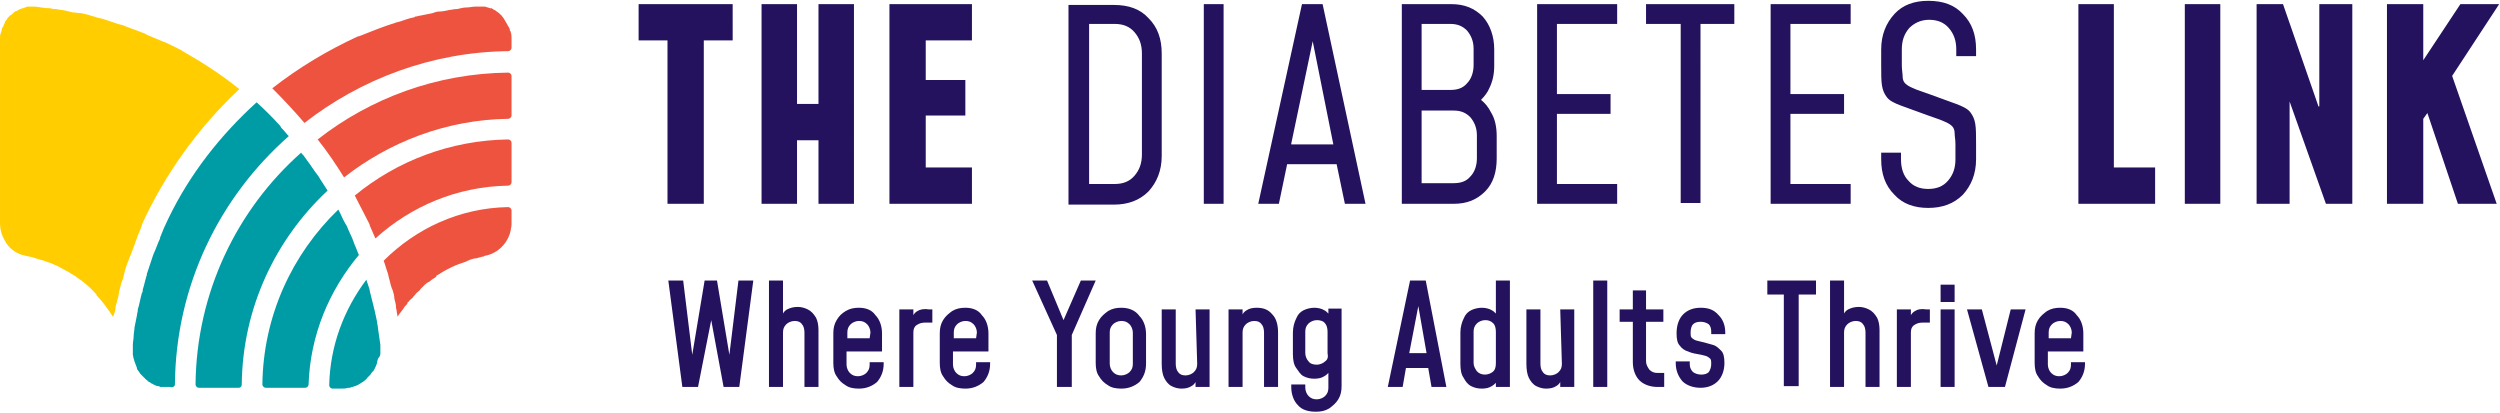 <svg xmlns="http://www.w3.org/2000/svg" xml:space="preserve" id="Layer_1" x="0" y="0" style="enable-background:new 0 0 303 50" version="1.1" viewBox="0 0 303 50"><style type="text/css">.st0{fill:#24125f}.st1{fill:#ffcd00}.st2{fill:#009ca6}.st3{fill:#ee5340}</style><path d="m88.4 43-1.5-9h-1.5l-1.5 9-1.1-9H81l1.7 12.9h1.9l1.6-8.1 1.5 8.1h1.9L91.3 34h-1.8l-1.1 9zM97.9 37.5c-.4-.2-.8-.3-1.2-.3-.5 0-.9.1-1.3.3-.2.1-.4.3-.5.5v-4h-1.7v12.9h1.7v-6.6c0-.4.1-.7.4-1 .2-.2.6-.4 1-.4s.7.1.9.4c.2.2.3.6.3 1v6.6h1.7V40c0-.6-.1-1.1-.3-1.5-.3-.5-.6-.8-1-1zM104.1 37.3c-.6 0-1.1.1-1.6.4-.5.3-.8.6-1.1 1.1-.3.5-.4 1-.4 1.6V44c0 .6.1 1.2.4 1.6.3.5.6.8 1.1 1.1.4.3 1 .4 1.6.4.9 0 1.6-.3 2.2-.8.5-.6.8-1.3.8-2.2v-.2h-1.7v.3c0 .4-.1.7-.4 1-.2.2-.6.4-1 .4s-.7-.1-1-.4c-.2-.2-.4-.6-.4-1v-1.6h4.3v-2.2c0-.9-.3-1.7-.8-2.2-.4-.6-1.1-.9-2-.9zm1.3 3.7h-2.7v-.7c0-.4.1-.7.4-1 .2-.2.6-.4 1-.4s.7.1 1 .4c.2.2.4.6.4 1l-.1.7zM111.2 37.7c-.2.1-.4.3-.5.5v-.7H109v9.4h1.7v-6.6c0-.4.1-.7.4-.9s.6-.3 1-.3h.9v-1.6h-.4c-.6-.1-1.1 0-1.4.2zM117 37.3c-.6 0-1.1.1-1.6.4-.4.3-.8.6-1.1 1.1s-.4 1-.4 1.6V44c0 .6.1 1.2.4 1.6.3.5.6.8 1.1 1.1.4.3 1 .4 1.6.4.9 0 1.6-.3 2.2-.8.5-.6.8-1.3.8-2.2v-.2h-1.7v.3c0 .4-.1.7-.4 1-.2.2-.6.4-1 .4s-.7-.1-1-.4c-.2-.2-.4-.6-.4-1v-1.6h4.3v-2.2c0-.9-.3-1.7-.8-2.2-.4-.6-1.1-.9-2-.9zm1.3 3.7h-2.7v-.7c0-.4.1-.7.4-1 .2-.2.6-.4 1-.4s.7.1 1 .4c.2.2.4.6.4 1l-.1.7zM128.9 38.8l-2-4.8h-1.8l3 6.6v6.3h1.8v-6.3l2.9-6.6H131l-2.1 4.8zM135.9 37.3c-.6 0-1.1.1-1.6.4-.4.3-.8.6-1.1 1.1-.3.5-.4 1-.4 1.6V44c0 .6.1 1.2.4 1.6.3.5.6.8 1.1 1.1.4.3 1 .4 1.6.4.9 0 1.6-.3 2.2-.8.5-.6.8-1.3.8-2.2v-3.6c0-.9-.3-1.7-.8-2.2-.5-.7-1.3-1-2.2-1zm1.4 6.8c0 .4-.1.7-.4 1-.2.2-.6.4-1 .4s-.7-.1-1-.4c-.2-.2-.4-.6-.4-1v-3.8c0-.4.1-.7.4-1 .2-.2.6-.4 1-.4s.7.1 1 .4c.2.2.4.6.4 1v3.8zM145.1 44.1c0 .4-.1.7-.4 1-.2.2-.6.4-1 .4s-.7-.1-.9-.4c-.2-.2-.3-.6-.3-1v-6.6h-1.7v6.6c0 .7.1 1.3.3 1.7.2.4.5.8.9 1 .4.2.8.3 1.2.3.5 0 .9-.1 1.2-.3.2-.1.4-.3.5-.5v.6h1.7v-9.4h-1.7l.2 6.6zM152.3 37.3c-.5 0-.9.1-1.2.3-.2.1-.4.3-.5.5v-.6h-1.7v9.4h1.7v-6.6c0-.4.1-.7.4-1 .2-.2.6-.4 1-.4s.7.1.9.4c.2.2.3.6.3 1v6.6h1.7v-6.6c0-.9-.2-1.7-.7-2.2-.5-.6-1.1-.8-1.9-.8zM161 38c-.2-.2-.3-.3-.5-.4-.3-.2-.8-.3-1.2-.3-.4 0-.9.1-1.3.3-.4.2-.7.5-.9 1-.2.4-.4 1-.4 1.7v2.6c0 .7.1 1.3.4 1.7s.5.8.9 1c.4.2.8.3 1.3.3s.9-.1 1.2-.3c.2-.1.4-.3.5-.4V47c0 .4-.1.7-.4 1-.2.2-.6.4-1 .4s-.7-.1-1-.4c-.2-.2-.4-.6-.4-1v-.4h-1.7v.3c0 .9.3 1.7.8 2.2.5.6 1.3.8 2.2.8.6 0 1.1-.1 1.6-.4.4-.3.8-.6 1.1-1.1.3-.5.4-1 .4-1.6v-9.4H161v.6zm-.4 5.8c-.2.2-.6.4-1 .4s-.8-.1-1-.4c-.2-.2-.4-.6-.4-1v-2.6c0-.4.1-.7.4-1 .2-.2.6-.4 1-.4s.8.1 1 .4c.2.2.3.6.3 1v2.6c.1.5 0 .8-.3 1zM170.9 34l-2.7 12.9h1.8l.4-2.3h2.7l.4 2.3h1.8L172.8 34h-1.9zm-.1 8.8 1.1-5.7 1 5.7h-2.1zM181.3 38c-.2-.2-.3-.3-.5-.4-.3-.2-.8-.3-1.2-.3-.4 0-.9.1-1.3.3-.4.2-.7.5-.9 1-.2.4-.4 1-.4 1.7v3.8c0 .7.1 1.3.4 1.7.2.4.5.8.9 1 .4.2.8.3 1.3.3s.9-.1 1.2-.3c.2-.1.4-.3.5-.4v.5h1.7V34h-1.7v4zm-.3 7c-.2.2-.6.4-1 .4s-.7-.1-1-.4c-.2-.3-.4-.6-.4-1v-3.8c0-.4.1-.7.4-1 .2-.2.6-.4 1-.4s.7.1 1 .4c.2.2.3.6.3 1V44c0 .5-.1.8-.3 1zM189.3 44.1c0 .4-.1.7-.4 1-.2.2-.6.4-1 .4s-.7-.1-.9-.4c-.2-.2-.3-.6-.3-1v-6.6H185v6.6c0 .7.1 1.3.3 1.7.2.4.5.8.9 1 .4.2.8.3 1.2.3.5 0 .9-.1 1.2-.3.2-.1.4-.3.5-.5v.6h1.7v-9.4h-1.7l.2 6.6zM194.8 34h-1.7v12.9h1.7V34zM199.6 35.2h-1.7v2.3h-1.6V39h1.6v4.9c0 .9.3 1.7.8 2.2.5.5 1.3.8 2.2.8h.8v-1.7h-.8c-.4 0-.7-.1-1-.4-.2-.3-.4-.6-.4-1V39h2.1v-1.5h-2.1v-2.3zM206.1 37.3c-.9 0-1.6.3-2.1.8s-.8 1.3-.8 2.3c0 .7.1 1.2.4 1.5.2.3.6.6 1 .7.4.2 1 .3 1.6.4.3.1.5.1.7.2.2.1.3.2.4.3s.1.4.1.6c0 .4-.1.7-.3 1-.2.2-.5.3-.9.3s-.7-.1-1-.3c-.2-.2-.4-.5-.4-.9v-.4h-1.7v.2c0 .9.3 1.6.8 2.2.5.5 1.3.8 2.2.8.9 0 1.6-.3 2.1-.8s.8-1.3.8-2.2c0-.7-.1-1.2-.4-1.5-.3-.3-.6-.6-1-.7-.4-.1-1-.3-1.5-.4-.3-.1-.5-.1-.7-.2-.2-.1-.3-.2-.4-.3-.1-.1-.1-.4-.1-.6 0-.4.1-.8.3-1 .2-.2.5-.3.9-.3s.7.1 1 .3c.2.2.3.5.3.9v.3h1.7v-.2c0-.9-.3-1.6-.8-2.1-.6-.7-1.3-.9-2.2-.9zM214.1 35.7h2.1v11.1h1.8V35.7h2.1V34h-5.9v1.7zM226.5 37.5c-.4-.2-.8-.3-1.2-.3-.5 0-.9.1-1.3.3-.2.1-.4.3-.5.5v-4h-1.7v12.9h1.7v-6.6c0-.4.1-.7.4-1 .2-.2.6-.4 1-.4s.7.1.9.4c.2.2.3.6.3 1v6.6h1.7V40c0-.6-.1-1.1-.3-1.5-.3-.5-.6-.8-1-1zM232.1 37.7c-.2.1-.4.3-.5.5v-.7h-1.7v9.4h1.7v-6.6c0-.4.1-.7.4-.9s.6-.3 1-.3h.9v-1.6h-.4c-.7-.1-1.1 0-1.4.2zM236.9 34.5h-1.7v2.1h1.7v-2.1zM236.9 37.5h-1.7v9.4h1.7v-9.4zM242 44.3l-1.8-6.8h-1.8l2.6 9.4h2l2.5-9.4h-1.8l-1.7 6.8zM249.7 37.3c-.6 0-1.1.1-1.6.4-.4.3-.8.6-1.1 1.1-.3.5-.4 1-.4 1.6V44c0 .6.1 1.2.4 1.6.3.5.6.8 1.1 1.1.4.3 1 .4 1.6.4.9 0 1.6-.3 2.2-.8.5-.6.8-1.3.8-2.2v-.2H251v.3c0 .4-.1.7-.4 1-.2.2-.6.4-1 .4s-.7-.1-1-.4c-.2-.2-.4-.6-.4-1v-1.6h4.3v-2.2c0-.9-.3-1.7-.8-2.2-.4-.6-1.1-.9-2-.9zM251 41h-2.7v-.7c0-.4.1-.7.4-1 .2-.2.6-.4 1-.4s.7.1 1 .4c.2.2.4.6.4 1l-.1.7zM85.3 24.7V4.9h3.5V.5H77.4v4.4h3.5v19.8h4.4zM96.6 17h2.6v7.7h4.3V.5h-4.3v12.1h-2.6V.5h-4.3v24.2h4.3V17zM117.8 20.3h-5.6V14h4.8V9.7h-4.8V4.9h5.6V.5h-10v24.2h10v-4.4zM140.8 6.5c0-1.8-.5-3.2-1.6-4.3-1-1.1-2.4-1.6-4.2-1.6h-5.5v24.2h5.5c1.7 0 3.1-.5 4.2-1.6 1-1.1 1.6-2.5 1.6-4.3V6.5zm-2.4 12.2c0 1.1-.3 1.9-.9 2.6-.6.7-1.4 1-2.4 1H132V2.9h3.1c1 0 1.8.3 2.4 1 .6.7.9 1.5.9 2.6v12.2zM148.3.5h-2.4v24.2h2.4V.5zM157.8.5l-5.3 24.2h2.5l1-4.8h6l1 4.8h2.5L160.3.5h-2.5zm-1.3 16.9L159.1 5l2.5 12.5h-5.1zM181.4 19.2v-2.7c0-1.1-.2-2.1-.7-2.9-.3-.6-.7-1.1-1.2-1.5.4-.4.8-.9 1-1.4.4-.8.6-1.7.6-2.7V6c0-1.6-.5-3-1.4-4-1-1-2.2-1.5-3.8-1.5h-6v24.2h6.3c1.6 0 2.8-.5 3.8-1.5s1.4-2.4 1.4-4zm-9.1-16.3h3.5c.9 0 1.5.3 2 .8.5.6.8 1.3.8 2.2v2c0 .9-.3 1.7-.8 2.2-.5.6-1.2.8-2 .8h-3.5v-8zm6.7 16.3c0 .9-.3 1.7-.8 2.2-.5.6-1.2.8-2 .8h-3.9v-8.8h3.9c.9 0 1.5.3 2 .8.5.6.8 1.3.8 2.2v2.8zM186.3 24.7h9.7v-2.4h-7.3v-8.5h6.5v-2.4h-6.5V2.9h7.3V.5h-9.7v24.2zM199.6 2.9h4.1v21.7h2.4V2.9h4.1V.5h-10.7v2.4zM224.3 22.3H217v-8.5h6.5v-2.4H217V2.9h7.3V.5h-9.7v24.2h9.7v-2.4zM239.5 17.4c0-1 0-1.8-.1-2.4-.1-.6-.3-1-.6-1.4s-.9-.7-1.7-1c-.8-.3-1.9-.7-3.3-1.2-.8-.3-1.5-.5-1.9-.7-.5-.2-.8-.4-1-.6-.2-.2-.3-.5-.3-.8 0-.4-.1-.8-.1-1.4V6c0-1.1.3-1.9.9-2.6.6-.6 1.4-1 2.4-1s1.8.3 2.4 1c.6.7.9 1.5.9 2.6v.8h2.4V6c0-1.8-.5-3.2-1.6-4.3-1-1.1-2.4-1.6-4.2-1.6-1.7 0-3.1.5-4.1 1.6-1 1.1-1.6 2.5-1.6 4.3v2c0 1 0 1.8.1 2.4.1.6.3 1 .6 1.4.3.4.9.7 1.7 1 .8.3 1.9.7 3.3 1.2.8.3 1.5.5 1.9.7.5.2.8.4 1 .6.2.2.3.5.3.8 0 .4.1.8.1 1.4v1.8c0 1.1-.3 1.9-.9 2.6-.6.7-1.4 1-2.4 1s-1.8-.3-2.4-1c-.6-.6-.9-1.5-.9-2.6v-.8H228v.8c0 1.8.5 3.2 1.6 4.3 1 1.1 2.4 1.6 4.1 1.6 1.7 0 3.1-.5 4.2-1.6 1-1.1 1.6-2.5 1.6-4.3v-1.9zM256.2.5h-4.3v24.2h9.3v-4.4h-5V.5zM269.1.5h-4.3v24.2h4.3V.5zM281 12.9 276.7.5h-3.2v24.2h4V12.3l4.4 12.4h3.2V.5h-4v12.4zM302.9.5h-4.7l-4.5 6.8V.5h-4.4v24.2h4.4V14.4l.5-.7 3.7 11h4.7l-5.4-15.5 5.7-8.7z" class="st0"/><path d="M14 37.2c.1-.4.2-.7.3-1.1.1-.3.1-.7.2-1 .1-.4.2-.9.4-1.3.1-.3.1-.5.2-.8.1-.5.3-1 .5-1.5.1-.2.1-.4.2-.5.2-.5.4-1.1.6-1.6 0-.1.1-.2.1-.3.2-.6.5-1.2.7-1.8v-.1C20 21.1 24 15.5 29 10.8c-2.1-1.7-4.4-3.2-6.7-4.5-.1-.1-.2-.1-.3-.2l-1.2-.6c-.1-.1-.3-.1-.4-.2-.4-.2-.8-.3-1.2-.5-.2-.1-.3-.1-.5-.2-.4-.2-.8-.3-1.1-.5-.1-.1-.3-.1-.5-.2-.7-.3-1.4-.5-2.1-.8-.2-.1-.4-.1-.7-.2l-.9-.3-.9-.3c-.3-.1-.6-.1-.8-.2-.3-.1-.7-.2-1-.3-.3-.1-.5-.1-.8-.2-.4 0-.8-.1-1.1-.1-.3-.1-.5-.1-.8-.2-.4-.1-.8-.1-1.2-.2-.2 0-.4 0-.7-.1C5.5 1 4.9.9 4.3.8h-1c-.2.1-.3.1-.5.2-.1 0-.2 0-.3.1-.1 0-.3.1-.4.2-.1 0-.2.1-.3.1l-.3.3c-.1.1-.2.1-.3.2l-.3.3c0 .1-.1.2-.2.3-.1.1-.1.3-.2.4 0 .1-.1.2-.1.3-.1.1-.2.3-.2.5 0 .1-.1.2-.1.3-.1.2-.1.4-.1.7v22.4c0 .7.2 1.4.5 1.9.5 1.1 1.5 1.8 2.6 2 .5.1 1 .2 1.5.4.1 0 .3.1.4.1.4.1.8.3 1.2.4.1 0 .1.1.2.1.5.2.9.4 1.4.7.1 0 .1.1.2.1.4.2.8.5 1.2.7l.1.1c.9.6 1.7 1.3 2.4 2.1v.1c.8.8 1.4 1.7 2 2.6.2-.5.3-.8.3-1.2z" class="st1"/><path d="M21.2 46.6c.1-12 5.4-22.7 13.8-30.1-.3-.3-.5-.6-.8-.9-.1-.1-.2-.2-.2-.3-.9-1-1.9-2-2.9-2.9-4.4 4-8.1 8.7-10.7 14.1-.4.8-.7 1.5-1 2.3v.1c-.3.6-.5 1.3-.8 1.9 0 .1-.1.2-.1.3l-.6 1.8c0 .1-.1.2-.1.3v.1c-.2.6-.3 1.2-.5 1.8v.1c0 .1 0 .2-.1.3-.2.7-.3 1.4-.5 2v.1c0 .2-.1.4-.1.6l-.3 1.5c0 .3-.1.7-.1 1 0 .4-.1.7-.1 1.1V43c.1.6.3 1.1.5 1.6v.1c.1.2.3.4.4.6l.3.3.4.4c.1.1.2.1.2.2.2.1.4.2.5.3.1 0 .2.1.2.1.2.1.4.2.6.2.1 0 .1 0 .2.1h1.2c.4.1.6-.1.6-.3z" class="st2"/><path d="M36.9 14.9c6.8-5.3 15.4-8.6 24.7-8.7.2 0 .4-.2.4-.4V4.7c0-.3 0-.5-.1-.8 0-.1 0-.1-.1-.2 0-.2-.1-.4-.2-.5 0-.1-.1-.1-.1-.2-.1-.2-.2-.3-.3-.5 0-.1-.1-.1-.1-.2-.1-.1-.2-.3-.3-.4l-.1-.1c-.1-.1-.3-.3-.5-.4l-.1-.1c-.2-.1-.4-.2-.5-.3h-.2c-.2-.1-.4-.1-.6-.2h-1.2c-.3 0-.7.1-1 .1-.4 0-.8.1-1.2.2h-.1c-.3 0-.6.1-.8.1-.4.1-.9.2-1.3.2-.3 0-.5.1-.8.2l-1.5.3c-.2 0-.3.1-.5.1-.1 0-.1 0-.2.1-.6.1-1.1.3-1.7.5-.1 0-.3.1-.4.1-1.6.5-3.1 1.1-4.6 1.7h-.1c-3.7 1.7-7.2 3.8-10.4 6.3 1.4 1.4 2.7 2.8 3.9 4.2zM52.9 33.4c.2-.1.4-.2.5-.3.2-.1.5-.3.7-.4l.6-.3c.6-.3 1.2-.5 1.8-.7.1-.1.3-.1.4-.2.3-.1.6-.2.9-.2.2-.1.4-.1.7-.2.1 0 .2 0 .2-.1h.1c1.6-.3 2.8-1.6 3.1-3.1 0-.2.1-.4.1-.7v-1.7c0-.2-.2-.4-.4-.4-5.9.1-11.2 2.6-15.1 6.5.2.5.3 1 .5 1.5.1.3.1.5.2.8.1.4.2.9.4 1.3.1.3.2.7.2 1 .1.4.2.7.2 1.1.1.4.1.7.2 1.1 0-.1.1-.1.1-.2.2-.3.4-.5.6-.8.1-.2.2-.3.4-.5 0 0 .1-.1.1-.2 0 0 0-.1.1-.1.1-.2.3-.3.5-.5.1-.2.3-.3.4-.5l.1-.1c.2-.2.4-.3.5-.5l.5-.5c.2-.2.4-.3.6-.4.2-.2.5-.4.7-.5.1-.1.1-.1.1-.2z" class="st3"/><path d="M46.1 42.8v-1l-.3-2.1c0-.2-.1-.5-.1-.7-.1-.5-.2-.9-.3-1.4-.1-.3-.1-.5-.2-.8l-.3-1.2c-.1-.3-.1-.6-.2-.8l-.3-.9c-2.7 3.6-4.4 8-4.5 12.8 0 .2.2.4.4.4h1c.3 0 .6 0 .9-.1h.2c.2-.1.4-.1.6-.2.1 0 .2-.1.3-.1.2-.1.3-.2.5-.3.1-.1.2-.1.3-.2.1-.1.3-.2.4-.4l.4-.4c.1-.2.3-.4.4-.5 0-.1.1-.1.1-.2.1-.2.2-.4.3-.7v-.1c0-.1.1-.3.1-.4.3-.4.3-.5.3-.7z" class="st2"/><path d="M61.6 16.9c-7 .1-13.5 2.6-18.6 6.8.6 1.2 1.2 2.3 1.8 3.5v.1c.2.5.5 1.1.7 1.6 4.3-3.9 9.9-6.3 16.1-6.4.2 0 .4-.2.4-.4v-4.8c0-.2-.2-.4-.4-.4z" class="st3"/><path d="M43.5 30.9c-.2-.4-.3-.8-.5-1.2-.1-.3-.2-.5-.3-.8-.2-.4-.3-.7-.5-1.1-.1-.3-.2-.5-.4-.8-.3-.5-.5-1.1-.8-1.6-5.6 5.4-9.1 12.9-9.2 21.2 0 .2.2.4.4.4H37c.2 0 .4-.2.4-.4.2-6 2.5-11.4 6.1-15.7z" class="st2"/><path d="M62 14V9.2c0-.2-.2-.4-.4-.4-8.7.1-16.7 3.1-23.1 8.1 1.2 1.5 2.2 3 3.2 4.6 5.5-4.3 12.4-7 19.9-7.1.2 0 .4-.2.4-.4z" class="st3"/><path d="M29.3 46.6c.1-9.3 4.1-17.6 10.4-23.5-.3-.5-.6-.9-.9-1.4-.2-.4-.5-.7-.7-1-.1-.2-.3-.4-.4-.6-.3-.4-.5-.7-.8-1.1-.1-.2-.3-.3-.4-.5-7.8 6.9-12.7 17-12.8 28.1 0 .2.2.4.4.4h4.8c.3 0 .4-.2.4-.4z" class="st2"/></svg>